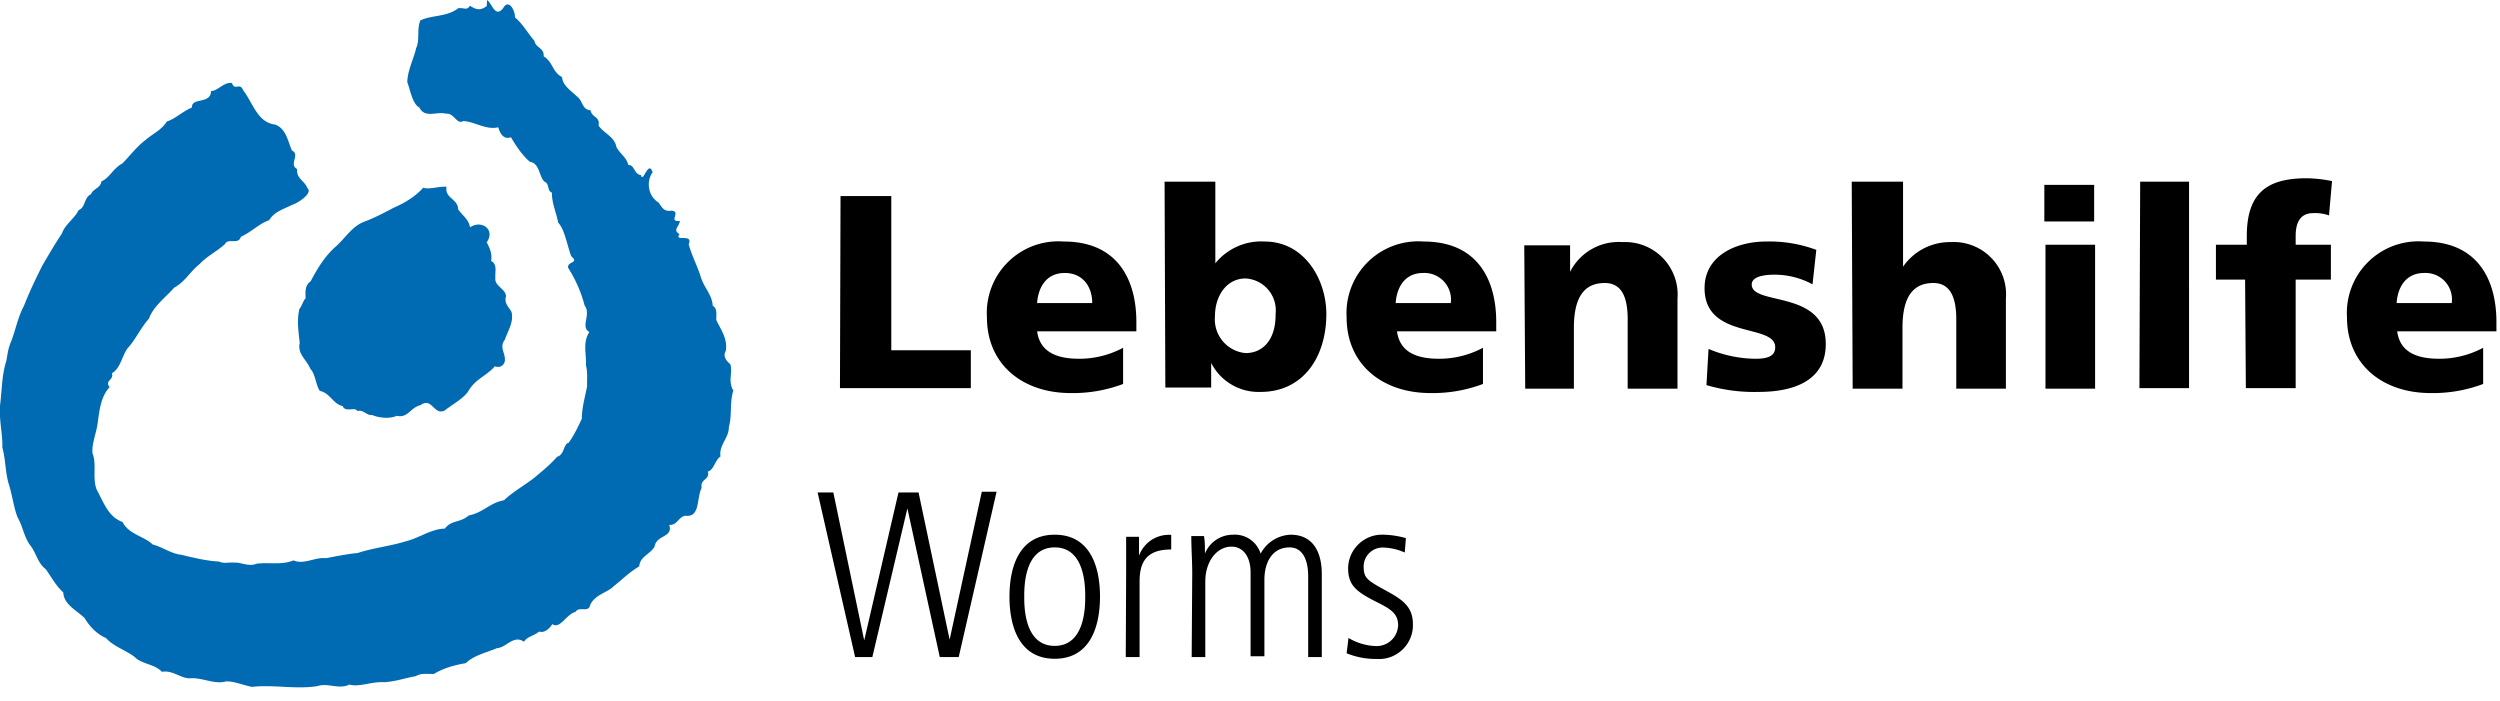 <svg xmlns="http://www.w3.org/2000/svg" xml:space="preserve" fill-rule="evenodd" stroke-linejoin="round" stroke-miterlimit="2" clip-rule="evenodd" viewBox="0 0 132 37">
  <path fill="#000000" fill-rule="nonzero" d="M126.541 16.003c.06-.87.51-1.59 1.46-1.59.025-.002.05-.002.075-.002a1.397 1.397 0 0 1 1.375 1.592h-2.91Zm5.27 1.49v-.49c0-2.25-1-4.25-3.83-4.25a3.778 3.778 0 0 0-4.06 4c0 2.51 1.9 4 4.41 4a7.473 7.473 0 0 0 2.78-.48v-1.91a4.913 4.913 0 0 1-2.31.58c-1.29 0-2.09-.41-2.23-1.45h5.24Zm-13.23 3h2.63v-5.73h1.86v-1.84h-1.86v-.46c0-.74.26-1.21.93-1.21a2.23 2.23 0 0 1 .83.12l.16-1.811a7.025 7.025 0 0 0-1.34-.15c-2.1 0-3.16.79-3.16 3.051v.46h-1.63v1.84h1.54l.04 5.73Zm-5.62 0h2.62V9.592h-2.58l-.04 10.901Zm-2.39-10.731h-2.63v1.931h2.63V9.762Zm-2.57 10.761h2.62v-7.6h-2.62v7.6Zm-10.18 0h2.63v-3.21c0-1.63.55-2.37 1.63-2.37.71 0 1.21.48 1.21 1.9v3.68h2.62v-4.74a2.763 2.763 0 0 0-2.9-3 2.999 2.999 0 0 0-2.53 1.3V9.592h-2.71l.05 10.931Zm-7.72-.19a8.85 8.85 0 0 0 2.76.36c1.71 0 3.54-.51 3.54-2.53 0-2.89-3.91-2-3.91-3.14 0-.42.64-.52 1.21-.52a4.2 4.2 0 0 1 2 .51l.2-1.82a7.06 7.06 0 0 0-2.66-.44c-1.52 0-3.24.71-3.24 2.46 0 2.74 3.73 1.84 3.73 3.12 0 .53-.52.61-1.06.61a6.522 6.522 0 0 1-2.46-.52l-.11 1.91Zm-9.57.19h2.57v-3.21c0-1.63.55-2.37 1.63-2.37.72 0 1.21.48 1.21 1.9v3.68h2.63v-4.74a2.774 2.774 0 0 0-2.9-3 2.872 2.872 0 0 0-2.77 1.57v-1.4h-2.42l.05 7.57Zm-6.84-4.52c.06-.87.51-1.59 1.45-1.59.024-.002.048-.002.073-.002a1.407 1.407 0 0 1 1.387 1.592h-2.91Zm5.31 1.49v-.49c0-2.25-1-4.25-3.83-4.25a3.788 3.788 0 0 0-4.07 4c0 2.51 1.91 4 4.42 4a7.476 7.476 0 0 0 2.78-.48v-1.91a4.913 4.913 0 0 1-2.31.58c-1.29 0-2.09-.41-2.23-1.45h5.24Zm-11.65-.85c0 1.21-.6 2-1.59 2a1.788 1.788 0 0 1-1.611-1.94c0-1.13.651-2 1.611-2a1.686 1.686 0 0 1 1.59 1.88m-5.821 3.88h2.42v-1.3a2.808 2.808 0 0 0 2.611 1.53c2.26 0 3.47-1.86 3.47-4.11 0-1.83-1.16-3.83-3.25-3.83a3.113 3.113 0 0 0-2.611 1.15V9.592h-2.68l.04 10.871Zm-6.77-4.46c.06-.87.51-1.59 1.46-1.59s1.45.72 1.45 1.59h-2.91Zm5.24 1.49v-.49c0-2.25-1-4.25-3.83-4.25a3.778 3.778 0 0 0-4.06 4c0 2.51 1.91 4 4.41 4a7.47 7.47 0 0 0 2.78-.48v-1.91a4.91 4.91 0 0 1-2.31.58c-1.28 0-2.09-.41-2.23-1.45H60Zm-15.65 3h6.91v-2h-4.2v-8.141h-2.68l-.03 10.141Zm29.881 7.92a4.684 4.684 0 0 0-1.261-.183c-.975 0-1.78.797-1.789 1.773 0 .9.43 1.24 1.5 1.78.75.37 1.14.62 1.14 1.23a1.135 1.135 0 0 1-1.13 1.1h-.04a3.002 3.002 0 0 1-1.45-.43l-.1.81c.51.207 1.058.31 1.61.3l.111.003c.977 0 1.78-.803 1.78-1.78l-.001-.073c0-1-.68-1.35-1.55-1.83s-1.05-.61-1.05-1.2v-.004a1.004 1.004 0 0 1 1.09-.996 2.99 2.99 0 0 1 1.08.26l.06-.76Zm-11.311 6.28h.72v-4c0-1 .57-1.83 1.391-1.83.6 0 1 .53 1 1.35v4.44h.73v-4.05c0-.9.41-1.69 1.31-1.7.9-.01 1 1.05 1 1.49v4.3h.72v-4.39c0-1-.36-2.07-1.65-2.07a1.87 1.87 0 0 0-1.58 1 1.424 1.424 0 0 0-1.47-1 1.592 1.592 0 0 0-1.471 1c0-.46 0-.65-.05-.93h-.67c0 .66.05 1.31.05 2l-.03 4.39Zm-3.48 0h.73v-4c0-1.18.52-1.68 1.67-1.68v-.77a1.674 1.674 0 0 0-1.7 1.1v-1h-.68v2l-.02 4.35Zm-3.75.09c1.86 0 2.39-1.68 2.39-3.28 0-1.6-.53-3.27-2.39-3.27s-2.39 1.67-2.39 3.27.53 3.28 2.39 3.28m0-.68c-1.61 0-1.61-2.08-1.61-2.6s0-2.6 1.61-2.6 1.61 2.1 1.61 2.6 0 2.6-1.61 2.6m-10.54.59h.91l1.85-7.85 1.71 7.85h1l2-8.73h-.78l-1.7 7.81-1.64-7.77h-1.06l-1.81 7.81-1.63-7.81h-.83l1.98 8.69Z"/>
  <path fill="#006ab3" fill-rule="nonzero" d="M25.718.003c.253.15.412.956.839.442.302-.552.65.117.63.468.417.352.655.805 1.033 1.248.056.37.533.37.483.809.522.34.443.816.976 1.103.022.457.532.76.782 1.017.329.234.253.695.722.733.056.393.518.318.42.813.358.468.823.559.948 1.134.185.355.518.517.627.944.333-.022.295.492.662.53.106.48.4-.847.616-.144-.352.495-.234 1.262.317 1.595.208.295.276.48.696.43.518.054-.223.602.43.541-.056.337-.392.473-.022.696-.302.438.745-.068.484.536.185.647.442 1.108.642 1.728.17.567.597.933.628 1.519.26.147.181.454.189.756.245.51.608.99.502 1.625-.211.34.159.639.238.703.14.472-.14.888.16 1.395-.209.642-.054 1.292-.239 1.923.023.56-.537.953-.438 1.55-.307.22-.344.714-.67.801.114.469-.411.356-.328.866-.284.555-.053 1.572-.873 1.466-.37.087-.435.533-.84.48.231.68-.687.526-.77 1.153-.25.416-.76.503-.813 1.043-.53.314-.847.65-1.338 1.04-.355.362-1.017.442-1.258 1.02-.091.4-.579.023-.768.344-.468.102-.82.934-1.22.643-.193.29-.443.476-.703.393-.25.226-.635.26-.798.54-.54-.393-.949.321-1.414.333-.612.257-1.205.37-1.659.797-.642.106-1.194.276-1.682.567-.325.015-.665-.06-.952.117-.552.095-1.024.276-1.667.322-.646-.05-1.319.272-1.844.124-.567.276-1.119-.11-1.697.083-1.142.178-2.302-.09-3.451.038-.548-.113-.922-.302-1.368-.287-.628.174-1.274-.23-1.924-.163-.465-.007-.922-.45-1.455-.344-.393-.423-1.066-.396-1.448-.79-.495-.374-1.11-.547-1.508-.997-.45-.178-.884-.624-1.126-1.051-.465-.442-1.092-.71-1.13-1.36-.378-.333-.609-.78-.922-1.221-.431-.322-.488-.824-.801-1.236-.344-.435-.405-1.013-.677-1.482-.204-.472-.291-1.213-.476-1.776-.19-.635-.163-1.308-.34-1.935.026-.71-.193-1.478-.114-2.283.095-.764.087-1.554.325-2.287.068-.366.091-.635.227-.96.242-.578.367-1.323.7-1.939.305-.775.634-1.455.982-2.15.333-.567.7-1.195 1.028-1.678.159-.484.669-.783.877-1.232.385-.148.276-.673.661-.843.057-.257.514-.325.544-.677.405-.155.64-.707 1.112-.949.412-.423.786-.922 1.247-1.258.382-.329.816-.503 1.096-.953.476-.155.805-.521 1.327-.74-.034-.552 1.001-.152 1.005-.87.344.012.695-.499 1.107-.42.152.443.416-.075.597.39.515.658.738 1.686 1.679 1.8.57.207.669.85.888 1.367.457.22-.182.734.276.983-.046.507.37.586.54 1.002.318.276-.514.8-.786.88-.495.246-.952.363-1.232.82-.503.163-.953.635-1.49.873-.135.45-.668.038-.846.39-.393.366-.94.627-1.33 1.047-.533.427-.764.933-1.353 1.255-.439.51-1.081.956-1.327 1.632-.461.518-.71 1.119-1.126 1.561-.291.393-.382 1.074-.828 1.32.117.377-.408.377-.12.733-.466.502-.53 1.19-.628 1.848-.053.555-.344 1.149-.272 1.67.226.54-.027 1.297.219 1.901.336.601.597 1.44 1.36 1.701.333.665 1.15.752 1.58 1.183.54.148.994.491 1.508.548.68.159 1.327.325 2.015.36.223.124.525.03.782.056.39-.027.76.234 1.198.057.631-.084 1.316.087 1.94-.174.57.238 1.125-.182 1.73-.117.54-.106 1.115-.22 1.663-.273.832-.275 1.72-.359 2.555-.623.707-.174 1.342-.658 2.049-.665.336-.461.805-.295 1.262-.696.752-.14 1.107-.669 1.86-.801.468-.446 1.065-.771 1.598-1.187.458-.382.85-.699 1.206-1.111.39-.094.34-.695.608-.733.31-.439.484-.824.696-1.266 0-.59.178-1.164.28-1.731-.012-.367.034-.737-.06-1.089.03-.597-.186-1.21.18-1.769-.49-.26.103-.933-.245-1.383a7.038 7.038 0 0 0-.873-2c-.08-.355.612-.238.162-.615-.23-.609-.34-1.403-.691-1.777-.091-.518-.352-1.062-.325-1.58-.28-.094-.106-.46-.401-.582-.287-.268-.242-.964-.767-1.05-.405-.33-.771-.904-1.002-1.297-.469.185-.631-.4-.669-.525-.635.17-1.345-.344-1.863-.321-.318.192-.476-.443-.885-.394-.49-.136-1.122.261-1.41-.32-.373-.197-.483-.912-.646-1.358.027-.65.356-1.254.47-1.787.207-.45.022-.987.222-1.46.586-.29 1.421-.18 2-.646.317-.037.468.14.612-.132.34.212.536.272.892.023.007-.106.011-.212.019-.318V.003Zm-2.14 9.849c-.11.631.594.624.613 1.198.215.325.555.522.627.953.612-.42 1.353.128.88.79.17.325.295.604.235.986.344.181.193.578.223.888-.064.45.567.578.56.994-.11.367.173.567.294.817.125.525-.181.963-.359 1.466-.295.386.027.688.008 1.062.007.17-.163.461-.533.336-.442.514-1.05.677-1.406 1.327-.291.404-.828.68-1.259 1.017-.567.242-.646-.737-1.262-.291-.533.12-.654.695-1.251.56-.427.2-1.062.07-1.293-.042-.332.03-.427-.292-.797-.212-.095-.238-.635.094-.764-.26-.499-.095-.661-.693-1.21-.802-.215-.333-.234-.9-.498-1.164-.185-.476-.7-.786-.56-1.365-.067-.616-.158-1.194-.018-1.795.14-.166.196-.438.328-.563-.007-.336-.052-.677.269-.903.34-.65.722-1.278 1.262-1.777.556-.465.9-1.13 1.603-1.38.536-.203 1.009-.457 1.55-.74.585-.25 1.126-.593 1.526-1.04.337.11.836-.09 1.263-.049"/>
</svg>

